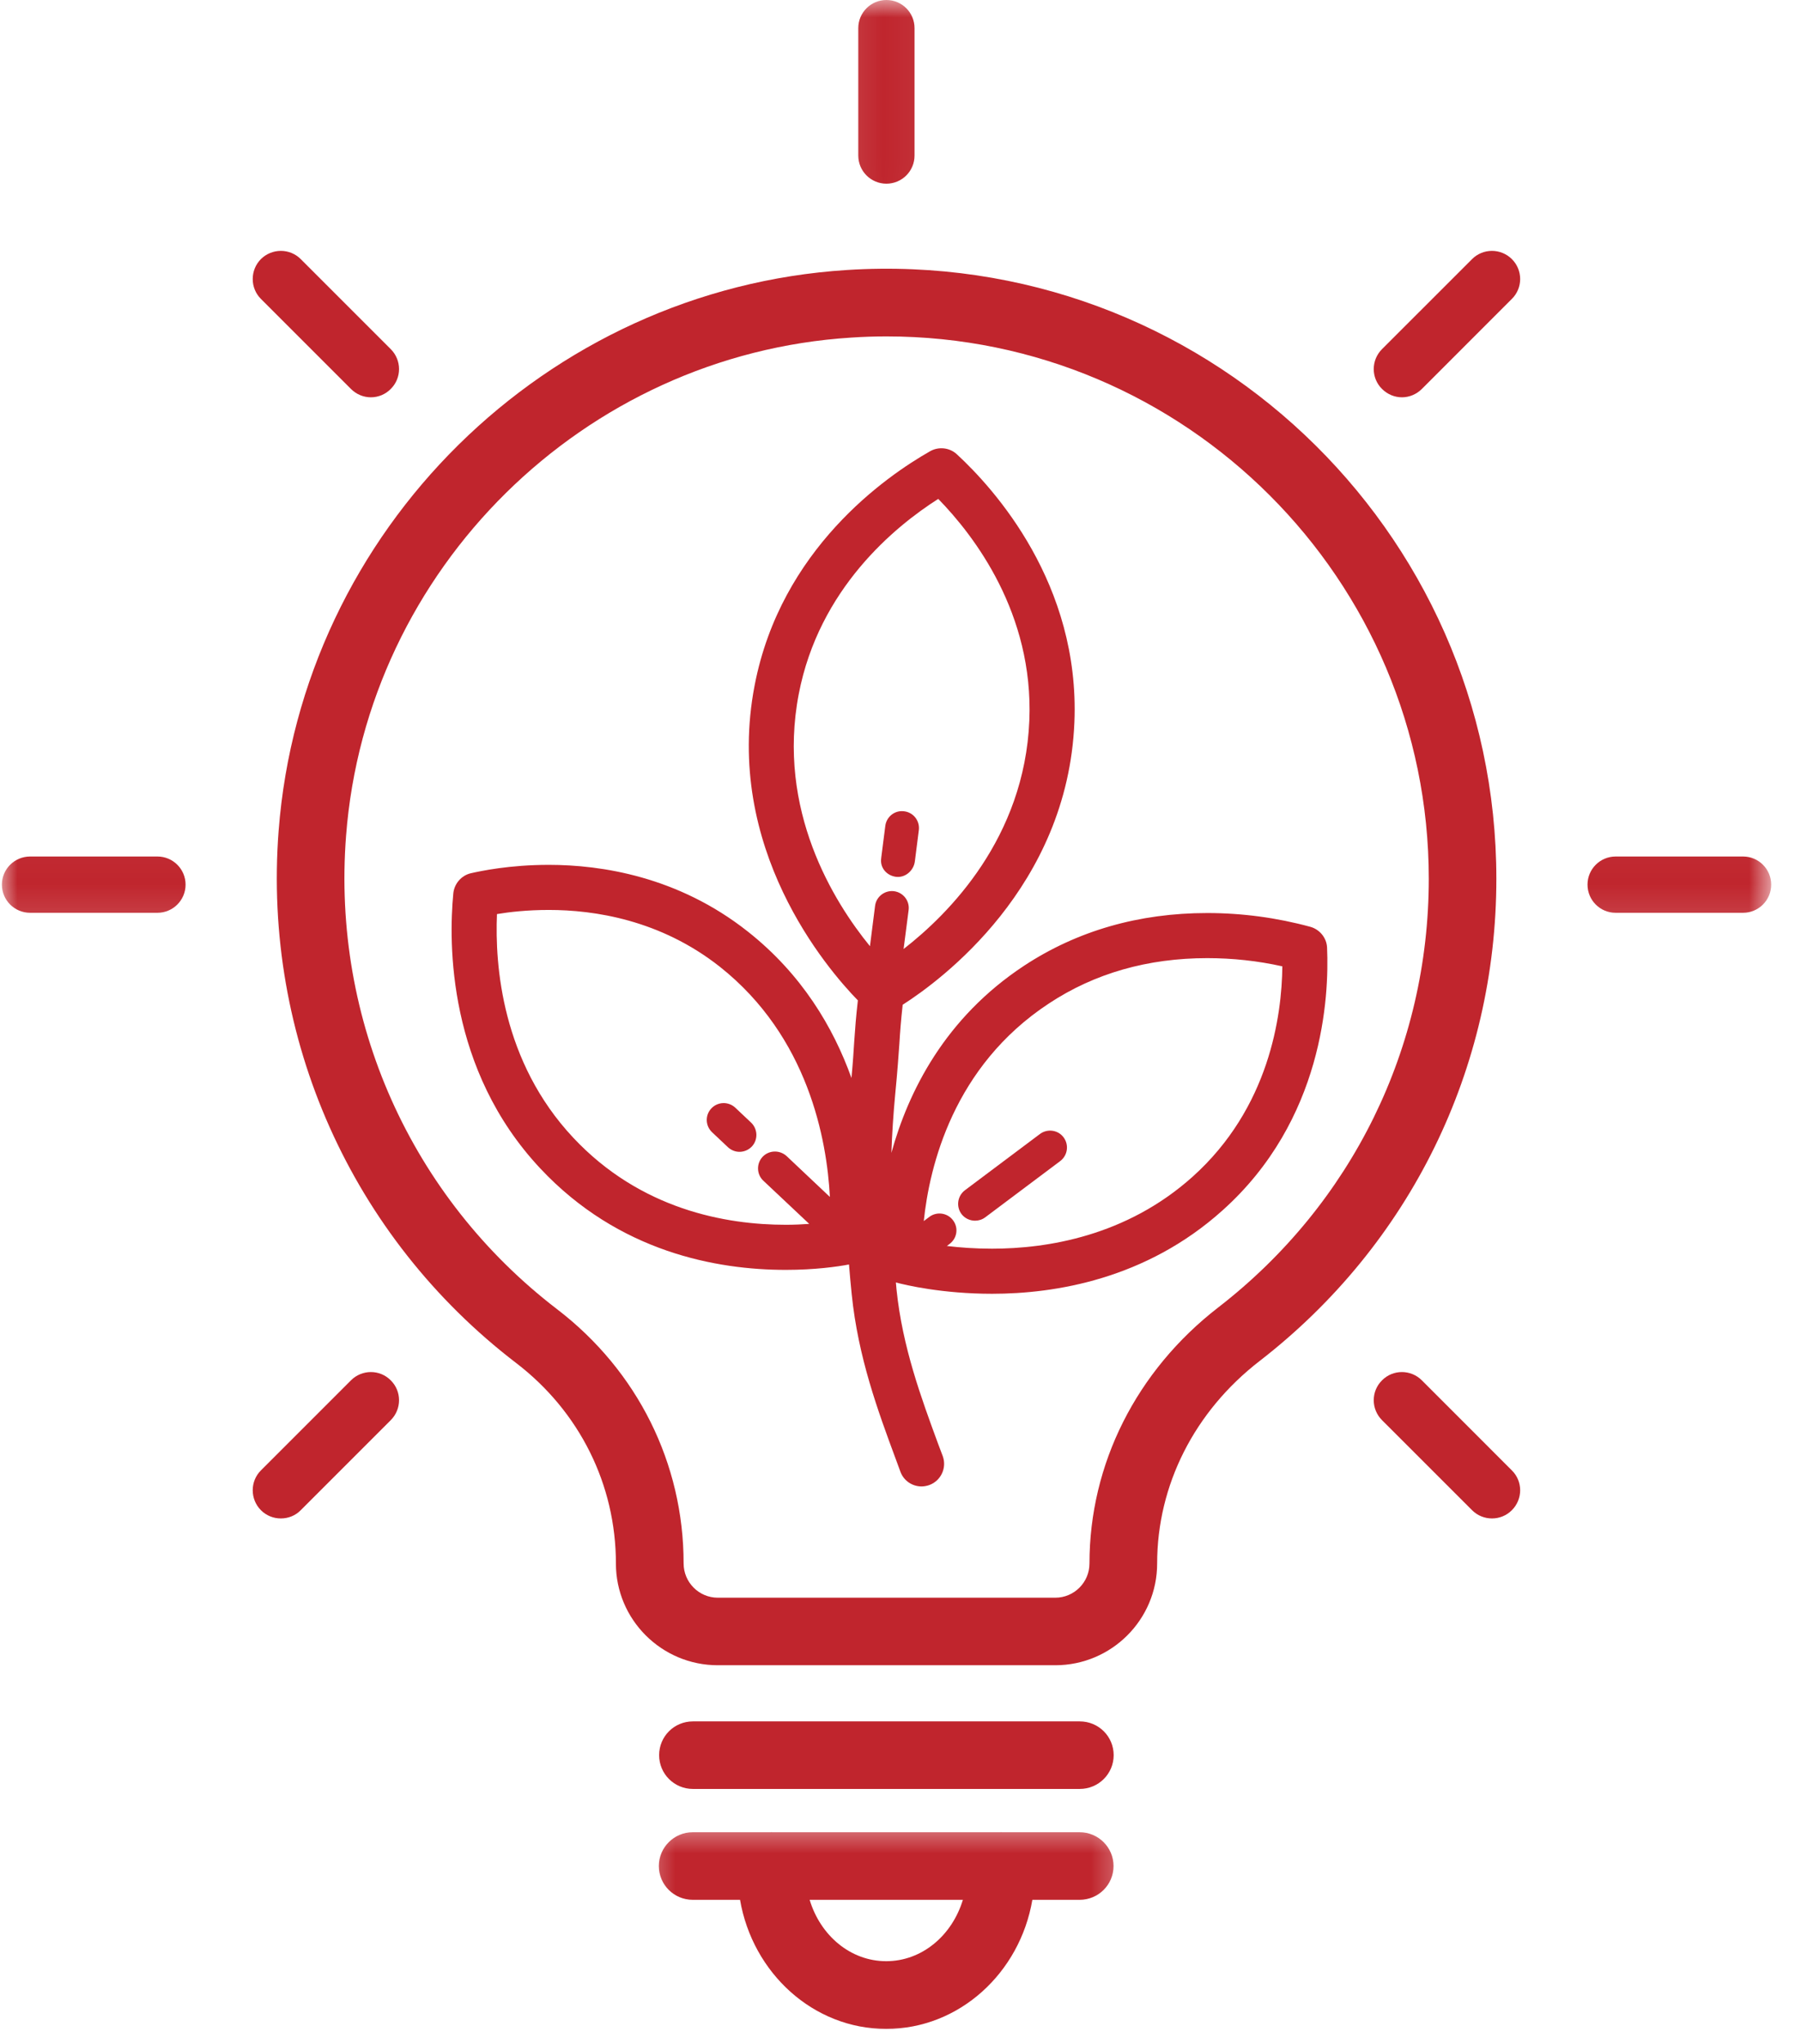 <svg xmlns="http://www.w3.org/2000/svg" width="52" height="59" viewBox="0 0 52 59" fill="none"><path d="M24.451 7.795C15.762 8.348 8.709 15.304 8.045 23.982C7.585 29.964 10.148 35.708 14.902 39.349C16.734 40.751 17.783 42.861 17.783 45.138C17.783 46.759 19.103 48.075 20.724 48.075H30.47C32.09 48.075 33.41 46.759 33.41 45.138C33.41 42.876 34.486 40.748 36.366 39.294C40.712 35.93 43.204 30.854 43.204 25.369C43.204 15.278 34.693 7.142 24.451 7.795ZM35.172 37.747C32.809 39.576 31.456 42.268 31.456 45.138C31.456 45.68 31.015 46.125 30.47 46.125H20.724C20.179 46.125 19.738 45.68 19.738 45.135C19.738 42.246 18.406 39.576 16.088 37.799C11.861 34.562 9.58 29.452 9.992 24.13C10.582 16.421 16.852 10.235 24.577 9.746C24.918 9.723 25.259 9.712 25.597 9.712C34.23 9.712 41.253 16.736 41.253 25.369C41.253 30.245 39.036 34.758 35.172 37.747Z" fill="#C0252D"></path><path d="M31.176 49.696H20.006C19.465 49.696 19.031 50.13 19.031 50.671C19.031 51.209 19.465 51.646 20.006 51.646H31.176C31.718 51.646 32.155 51.209 32.155 50.671C32.155 50.13 31.718 49.696 31.176 49.696Z" fill="#C0252D"></path><mask id="mask0_3954_63" style="mask-type:luminance" maskUnits="userSpaceOnUse" x="18" y="52" width="15" height="8"><path d="M18.406 52.511H32.646V59H18.406V52.511Z" fill="white"></path></mask><g mask="url(#mask0_3954_63)"><path d="M31.172 52.896H28.921C28.914 52.896 28.91 52.892 28.902 52.892C28.899 52.892 28.895 52.896 28.888 52.896H22.291C22.283 52.896 22.279 52.892 22.272 52.892C22.268 52.892 22.265 52.896 22.257 52.896H20.002C19.461 52.896 19.023 53.334 19.023 53.871C19.023 54.413 19.461 54.847 20.002 54.847H21.367C21.73 56.96 23.481 58.574 25.587 58.574C27.694 58.574 29.448 56.96 29.807 54.847H31.172C31.713 54.847 32.151 54.413 32.151 53.871C32.151 53.334 31.713 52.896 31.172 52.896ZM25.587 56.619C24.553 56.619 23.685 55.874 23.377 54.847H27.801C27.49 55.874 26.622 56.619 25.587 56.619Z" fill="#C0252D"></path></g><path d="M25.865 25.313C25.883 25.313 25.906 25.317 25.924 25.317C26.169 25.317 26.38 25.12 26.414 24.872L26.529 23.967C26.562 23.7 26.377 23.455 26.106 23.422C25.835 23.385 25.594 23.578 25.561 23.845L25.446 24.746L25.442 24.783C25.405 25.05 25.598 25.276 25.865 25.313Z" fill="#C0252D"></path><path d="M21.228 31.977C21.032 31.795 20.724 31.803 20.539 31.999C20.353 32.196 20.364 32.504 20.561 32.689L21.017 33.119C21.113 33.208 21.232 33.253 21.351 33.253C21.481 33.253 21.61 33.201 21.707 33.101C21.892 32.904 21.881 32.593 21.684 32.407L21.228 31.977Z" fill="#C0252D"></path><path d="M38.316 27.357C38.305 27.075 38.101 26.83 37.83 26.756C36.862 26.493 35.864 26.359 34.856 26.359C32.883 26.359 31.107 26.871 29.575 27.876C27.28 29.385 26.223 31.521 25.737 33.283C25.756 32.73 25.793 32.17 25.848 31.584C25.915 30.902 25.941 30.49 25.967 30.138C25.989 29.782 26.011 29.482 26.063 29.007C27.168 28.302 30.825 25.606 31.021 20.852C31.185 16.851 28.707 14.111 27.625 13.113C27.417 12.92 27.098 12.887 26.853 13.028C25.581 13.751 22.544 15.853 21.788 19.788C20.883 24.486 23.883 27.972 24.769 28.881C24.713 29.37 24.691 29.682 24.665 30.053C24.647 30.331 24.628 30.654 24.584 31.121C24.061 29.663 23.152 28.124 21.587 26.89C19.577 25.302 17.356 24.968 15.847 24.968C14.708 24.968 13.881 25.146 13.596 25.21C13.321 25.273 13.114 25.514 13.088 25.796C12.951 27.231 12.921 30.88 15.602 33.735C17.868 36.153 20.705 36.661 22.689 36.661C23.53 36.661 24.18 36.568 24.513 36.505C24.535 36.783 24.561 37.069 24.591 37.362C24.776 39.186 25.351 40.74 25.859 42.112L25.997 42.487C26.093 42.75 26.341 42.913 26.608 42.913C26.683 42.913 26.757 42.898 26.831 42.873C27.168 42.75 27.343 42.376 27.22 42.038L27.079 41.664C26.601 40.362 26.056 38.89 25.885 37.228C25.878 37.158 25.874 37.095 25.867 37.024C26.141 37.099 27.209 37.351 28.644 37.351C30.454 37.351 33.08 36.935 35.297 34.944C38.208 32.337 38.379 28.777 38.316 27.357ZM23.063 20.033C23.649 16.999 25.826 15.208 27.09 14.403C28.129 15.468 29.846 17.708 29.72 20.8C29.579 24.194 27.398 26.381 26.089 27.398L26.234 26.278C26.271 26.011 26.082 25.766 25.815 25.729C25.548 25.695 25.299 25.884 25.266 26.151L25.118 27.316C24.076 26.04 22.418 23.389 23.063 20.033ZM22.689 35.359C20.961 35.359 18.498 34.922 16.551 32.845C14.489 30.646 14.286 27.869 14.349 26.389C14.708 26.329 15.224 26.27 15.847 26.27C17.152 26.27 19.062 26.552 20.783 27.909C23.341 29.934 23.875 32.908 23.961 34.555L22.711 33.375C22.511 33.194 22.203 33.201 22.017 33.398C21.836 33.594 21.843 33.902 22.04 34.087L23.364 35.333C23.16 35.348 22.933 35.359 22.689 35.359ZM34.429 33.976C32.516 35.689 30.228 36.049 28.644 36.049C28.151 36.049 27.713 36.016 27.339 35.971L27.417 35.912C27.636 35.749 27.68 35.445 27.517 35.23C27.358 35.014 27.05 34.97 26.835 35.129L26.672 35.252C26.835 33.679 27.521 30.783 30.291 28.966C31.607 28.098 33.143 27.661 34.856 27.661C35.586 27.661 36.313 27.739 37.025 27.898C37.01 29.322 36.651 31.985 34.429 33.976Z" fill="#C0252D"></path><path d="M30.026 32.738L27.86 34.362C27.645 34.525 27.6 34.829 27.76 35.048C27.856 35.174 28.004 35.241 28.153 35.241C28.253 35.241 28.357 35.211 28.446 35.144L30.611 33.52C30.826 33.357 30.871 33.053 30.708 32.834C30.548 32.619 30.241 32.578 30.026 32.738Z" fill="#C0252D"></path><mask id="mask1_3954_63" style="mask-type:luminance" maskUnits="userSpaceOnUse" x="0" y="24" width="7" height="3"><path d="M0 24.03H6.067V26.878H0V24.03Z" fill="white"></path></mask><g mask="url(#mask1_3954_63)"><path d="M4.546 24.727H0.871C0.418 24.727 0.055 25.091 0.055 25.539C0.055 25.988 0.418 26.352 0.871 26.352H4.546C4.994 26.352 5.358 25.988 5.358 25.539C5.358 25.091 4.994 24.727 4.546 24.727Z" fill="#C0252D"></path></g><mask id="mask2_3954_63" style="mask-type:luminance" maskUnits="userSpaceOnUse" x="44" y="24" width="8" height="3"><path d="M44.992 24.03H51.181V26.878H44.992V24.03Z" fill="white"></path></mask><g mask="url(#mask2_3954_63)"><path d="M50.327 24.727H46.648C46.199 24.727 45.836 25.091 45.836 25.539C45.836 25.988 46.199 26.352 46.648 26.352H50.327C50.776 26.352 51.139 25.988 51.139 25.539C51.139 25.091 50.776 24.727 50.327 24.727Z" fill="#C0252D"></path></g><path d="M10.133 39.85L7.533 42.45C7.218 42.765 7.218 43.28 7.533 43.599C7.693 43.759 7.9 43.837 8.108 43.837C8.319 43.837 8.527 43.759 8.683 43.599L11.282 41C11.601 40.681 11.601 40.165 11.282 39.85C10.967 39.531 10.452 39.531 10.133 39.85Z" fill="#C0252D"></path><path d="M42.503 7.48L39.903 10.079C39.584 10.398 39.584 10.914 39.903 11.229C40.063 11.388 40.27 11.47 40.478 11.47C40.686 11.47 40.893 11.388 41.053 11.229L43.652 8.629C43.971 8.314 43.971 7.798 43.652 7.48C43.334 7.164 42.818 7.164 42.503 7.48Z" fill="#C0252D"></path><mask id="mask3_3954_63" style="mask-type:luminance" maskUnits="userSpaceOnUse" x="24" y="0" width="3" height="6"><path d="M24.102 0H26.95V5.993H24.102V0Z" fill="white"></path></mask><g mask="url(#mask3_3954_63)"><path d="M25.593 5.303C26.042 5.303 26.405 4.94 26.405 4.491V0.812C26.405 0.363 26.042 0 25.593 0C25.145 0 24.781 0.363 24.781 0.812V4.491C24.781 4.94 25.145 5.303 25.593 5.303Z" fill="#C0252D"></path></g><path d="M41.053 39.85C40.734 39.531 40.218 39.531 39.903 39.85C39.584 40.165 39.584 40.681 39.903 41L42.503 43.599C42.662 43.759 42.87 43.837 43.078 43.837C43.285 43.837 43.493 43.759 43.652 43.599C43.971 43.28 43.971 42.765 43.652 42.45L41.053 39.85Z" fill="#C0252D"></path><path d="M10.133 11.229C10.292 11.388 10.5 11.47 10.708 11.47C10.919 11.47 11.127 11.388 11.282 11.229C11.601 10.914 11.601 10.398 11.282 10.079L8.683 7.48C8.368 7.164 7.852 7.164 7.533 7.48C7.218 7.798 7.218 8.314 7.533 8.629L10.133 11.229Z" fill="#C0252D"></path></svg>